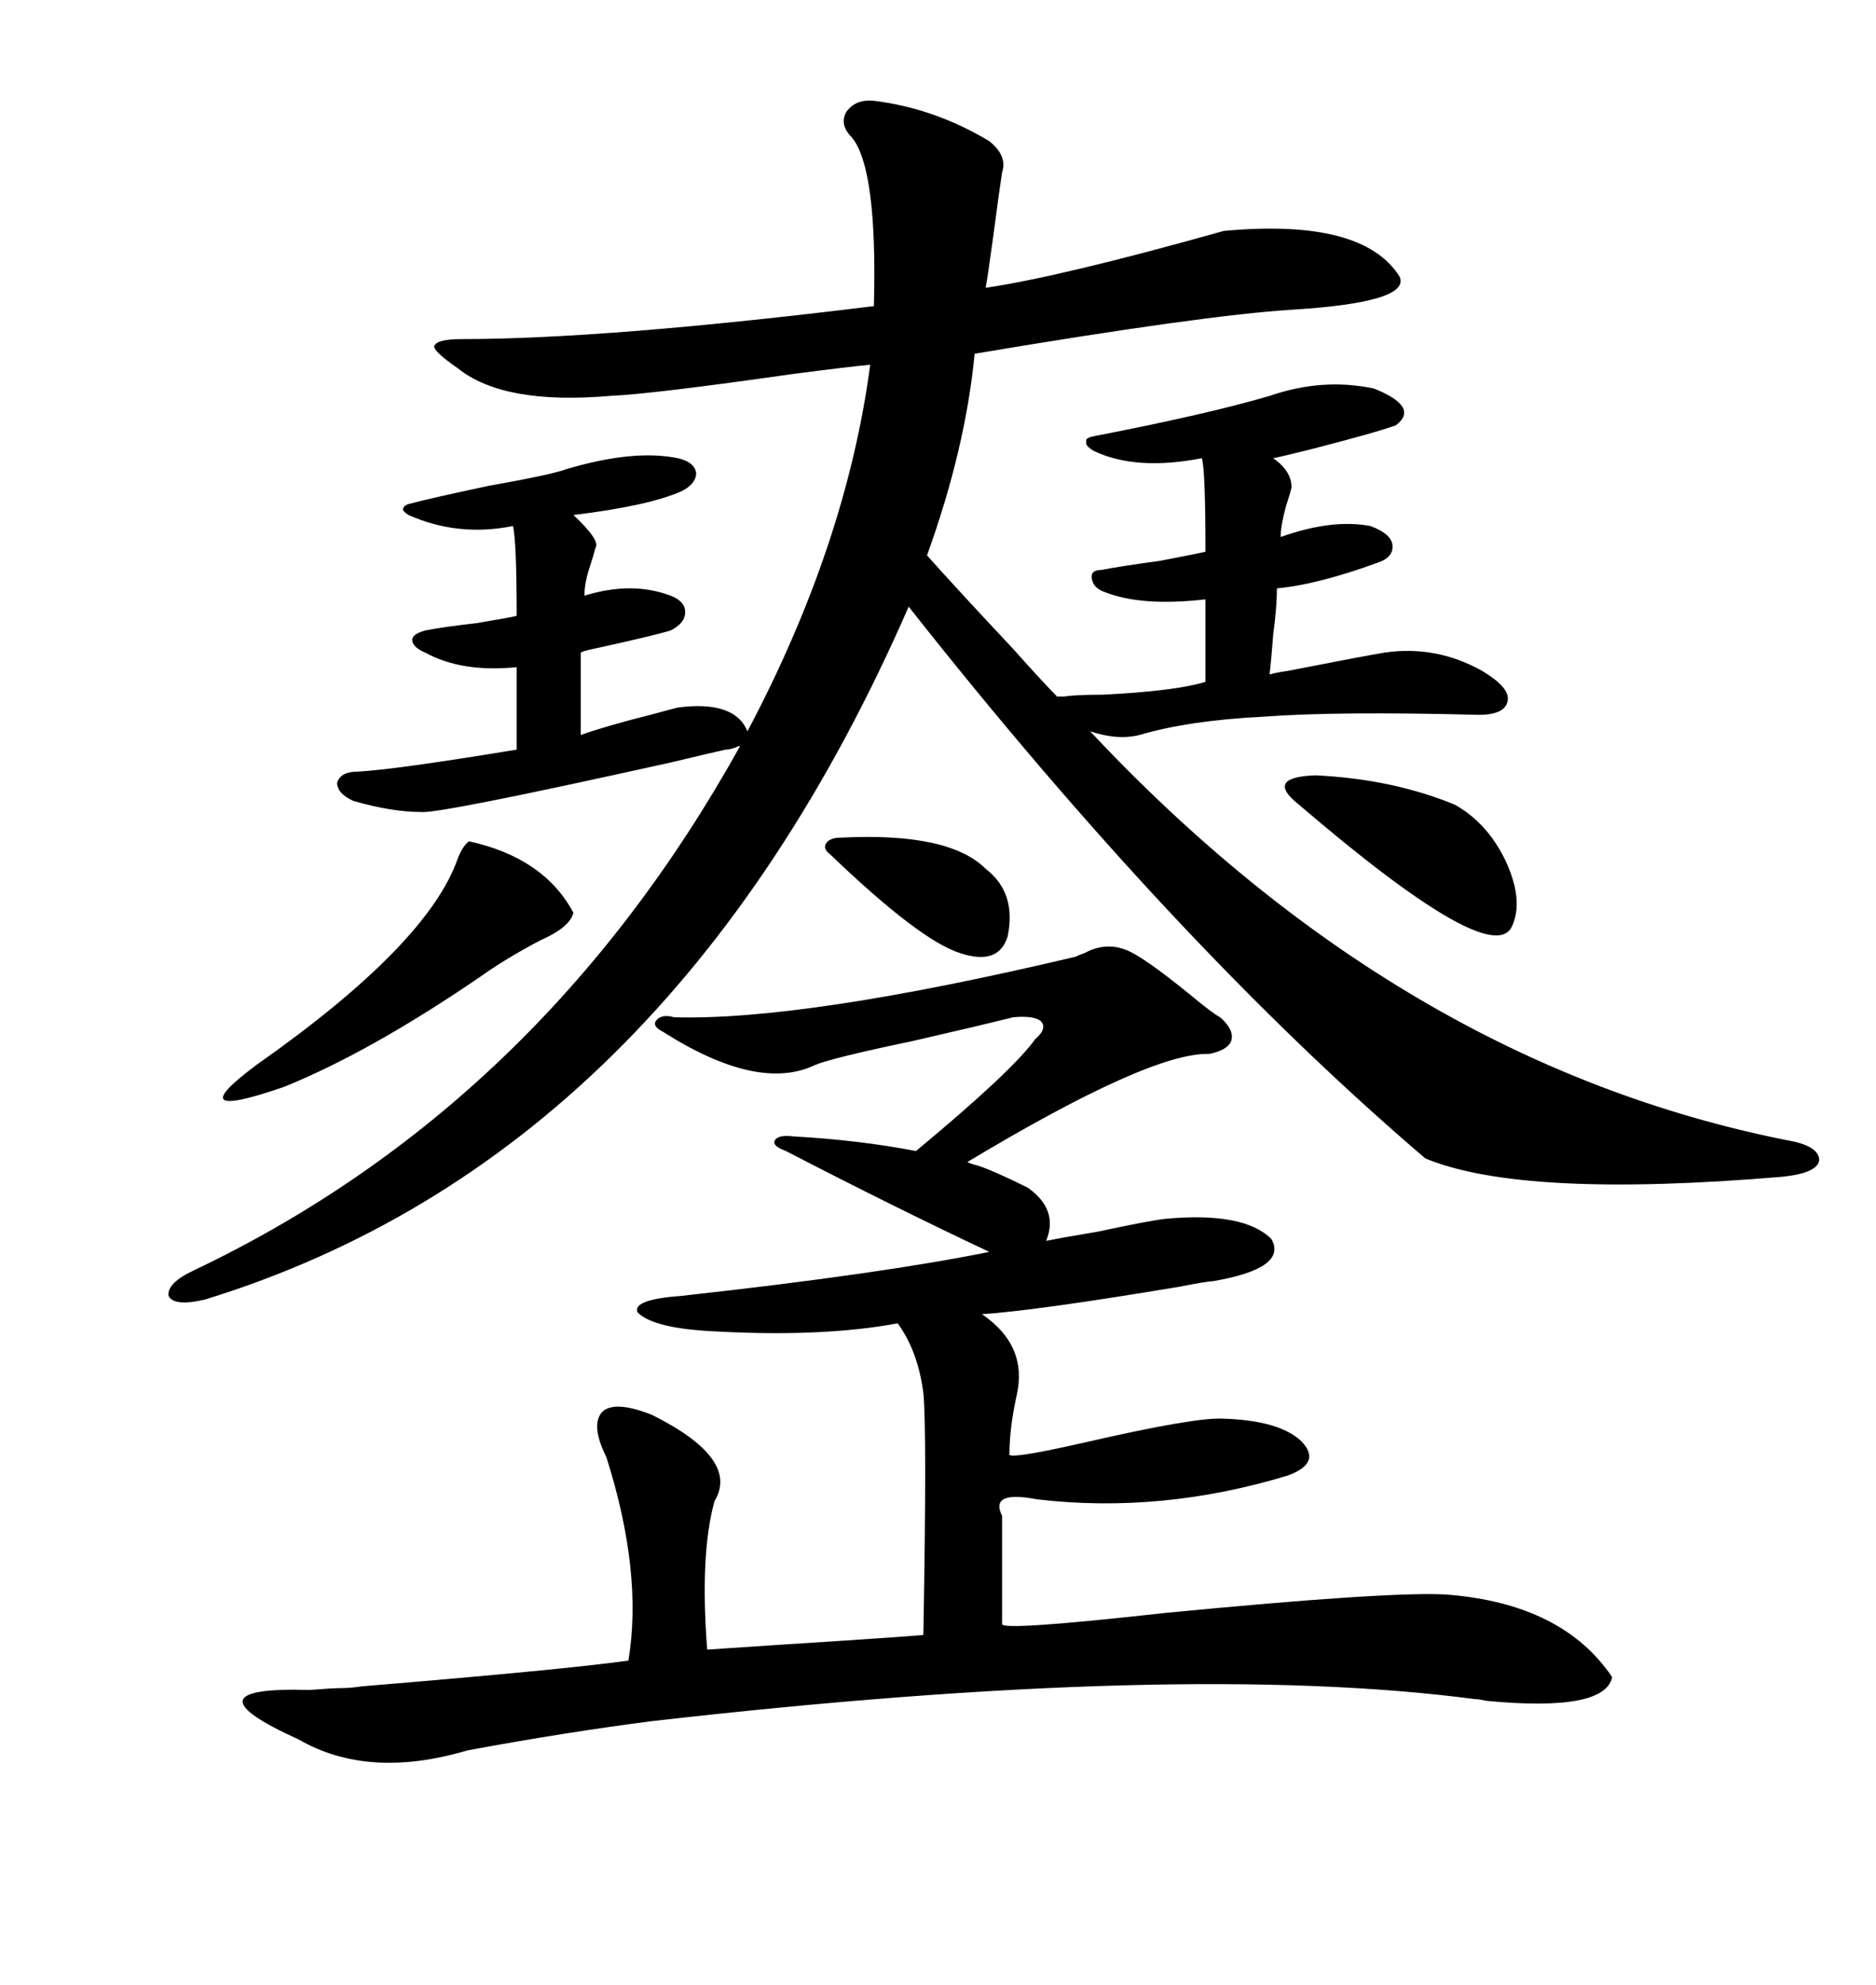 <svg xmlns="http://www.w3.org/2000/svg" xmlns:xlink="http://www.w3.org/1999/xlink" width="300" height="317.285"><path d="M90.53 75L90.53 75Q101.37 71.78 108.40 73.24L108.40 73.24Q111.04 73.83 111.33 75.59L111.33 75.59Q111.33 77.34 108.98 78.52L108.98 78.52Q103.71 80.86 91.70 82.32L91.70 82.32Q96.09 86.43 95.21 87.60L95.21 87.60Q94.92 88.77 94.34 90.53L94.34 90.53Q93.46 93.16 93.46 95.21L93.46 95.21Q101.07 92.87 107.23 95.21L107.23 95.21Q109.57 96.09 109.57 97.85L109.57 97.85Q109.57 99.61 107.23 100.78L107.23 100.78Q104.30 101.66 94.92 103.71L94.92 103.71Q93.46 104.00 92.87 104.30L92.87 104.30L92.87 117.48Q96.97 116.02 104.00 114.26L104.00 114.26Q107.23 113.38 108.40 113.09L108.40 113.09Q117.48 111.91 119.53 116.89L119.53 116.89Q135.35 87.01 139.16 58.30L139.16 58.30Q135.94 58.59 126.86 59.77L126.86 59.77Q104.30 62.99 97.56 63.28L97.56 63.28Q80.57 64.75 73.24 58.89L73.24 58.89Q69.43 56.25 69.43 55.37L69.43 55.37Q69.73 54.20 73.83 54.20L73.83 54.20Q96.97 54.20 139.75 48.93L139.75 48.93Q140.33 26.95 136.23 21.97L136.23 21.97Q134.18 19.92 135.35 17.87L135.35 17.87Q136.82 15.82 139.75 16.11L139.75 16.11Q149.41 17.29 158.20 22.56L158.20 22.56Q161.13 24.90 160.25 27.54L160.25 27.54Q159.96 29.30 158.79 38.09L158.79 38.09Q157.91 44.53 157.62 46.00L157.62 46.00Q169.63 44.24 195.70 36.91L195.70 36.91Q217.97 34.86 223.83 44.24L223.83 44.24Q225.59 48.34 206.54 49.51L206.54 49.51Q192.48 50.39 155.86 56.54L155.86 56.54Q154.39 71.78 148.24 88.77L148.24 88.77Q152.93 94.04 162.01 103.71L162.01 103.71Q166.70 108.98 169.04 111.33L169.04 111.33L170.21 111.33Q171.97 111.04 176.37 111.04L176.37 111.04Q188.09 110.45 192.77 108.98L192.77 108.98L192.77 95.80Q182.52 96.97 176.66 94.63L176.66 94.63Q174.90 94.04 174.61 92.58L174.61 92.58Q174.32 91.11 176.07 91.11L176.07 91.11Q179.00 90.53 185.45 89.65L185.45 89.65Q191.60 88.48 192.77 88.18L192.77 88.18Q192.77 75 192.19 73.24L192.19 73.24Q181.64 75.29 174.90 72.07L174.90 72.07Q173.44 71.19 173.73 70.61L173.73 70.61Q173.44 70.02 174.90 69.73L174.90 69.73Q193.07 66.21 203.03 63.28L203.03 63.28Q211.52 60.35 219.73 62.11L219.73 62.11Q227.05 65.04 223.24 67.97L223.24 67.97Q220.02 69.14 209.77 71.78L209.77 71.78Q205.08 72.95 203.61 73.24L203.61 73.24Q206.54 75.29 206.54 77.93L206.54 77.93Q206.25 79.10 205.66 80.86L205.66 80.86Q204.79 84.08 204.79 85.84L204.79 85.84Q212.99 82.91 219.14 84.08L219.14 84.08Q222.36 85.25 222.66 87.01L222.66 87.01Q222.95 89.06 220.31 89.94L220.31 89.94Q210.64 93.46 204.20 94.04L204.20 94.04Q204.20 96.97 203.61 101.37L203.61 101.37Q203.32 105.18 203.03 107.81L203.03 107.81Q203.91 107.52 205.96 107.23L205.96 107.23Q217.97 104.88 221.48 104.30L221.48 104.30Q229.69 103.13 237.01 107.23L237.01 107.23Q241.41 109.86 241.11 111.91L241.11 111.91Q240.82 114.26 236.43 114.26L236.43 114.26Q213.87 113.67 202.15 114.55L202.15 114.55Q190.14 115.14 182.23 117.48L182.23 117.48Q178.71 118.36 174.32 116.89L174.32 116.89Q224.12 169.92 285.64 182.23L285.64 182.23Q290.92 183.11 290.92 185.45L290.92 185.45Q290.63 187.50 285.06 188.09L285.06 188.09Q243.46 191.60 227.93 185.16L227.93 185.16Q188.09 151.17 145.31 96.97L145.31 96.97Q106.93 184.86 32.81 207.71L32.81 207.71Q27.83 208.89 26.95 207.13L26.95 207.13Q26.66 205.08 31.05 203.03L31.05 203.03Q86.43 176.66 118.36 119.24L118.36 119.24Q118.07 119.24 117.48 119.53L117.48 119.53Q116.60 119.82 116.02 119.82L116.02 119.82Q113.38 120.41 107.23 121.88L107.23 121.88Q70.31 130.08 67.38 129.79L67.38 129.79Q62.70 129.79 56.54 128.03L56.54 128.03Q53.91 126.86 53.91 125.10L53.91 125.10Q54.49 123.34 57.13 123.34L57.13 123.34Q62.99 123.05 82.62 119.82L82.62 119.82L82.62 106.64Q73.83 107.52 67.97 104.30L67.97 104.30Q65.92 103.42 65.92 102.25L65.92 102.25Q65.92 101.37 67.97 100.78L67.97 100.78Q70.90 100.20 76.17 99.61L76.17 99.61Q81.45 98.73 82.62 98.44L82.62 98.44Q82.62 86.43 82.03 84.08L82.03 84.08Q73.24 85.84 65.33 82.32L65.33 82.32Q64.45 81.74 64.45 81.45L64.45 81.45Q64.45 80.86 65.33 80.57L65.33 80.57Q68.55 79.69 78.22 77.64L78.22 77.64Q88.18 75.88 90.53 75ZM179.88 151.76L179.88 151.76Q182.52 152.64 190.43 159.08L190.43 159.08Q193.95 162.01 195.12 162.60L195.12 162.60Q197.46 164.65 196.88 166.41L196.88 166.41Q196.29 167.87 193.36 168.46L193.36 168.46Q183.98 168.16 154.69 185.74L154.69 185.74Q155.27 186.04 156.45 186.33L156.45 186.33Q159.08 187.21 164.36 189.84L164.36 189.84Q169.34 193.36 167.29 198.34L167.29 198.34Q170.21 197.75 175.49 196.88L175.49 196.88Q183.69 195.12 186.33 194.82L186.33 194.82Q198.93 193.65 203.32 198.05L203.32 198.05Q205.96 202.73 193.95 204.79L193.95 204.79Q193.07 204.79 188.67 205.66L188.67 205.66Q165.82 209.47 157.03 210.06L157.03 210.06Q164.36 215.04 162.60 222.95L162.60 222.95Q161.43 228.22 161.43 232.32L161.43 232.32Q160.55 233.50 173.44 230.57L173.44 230.57Q191.31 226.46 195.70 226.76L195.70 226.76Q204.49 227.05 208.01 230.27L208.01 230.27Q211.52 233.79 205.96 235.84L205.96 235.84Q185.74 241.99 165.82 239.65L165.82 239.65Q158.20 238.18 160.25 242.29L160.25 242.29L160.25 259.57Q159.96 260.74 186.33 257.81L186.33 257.81Q222.66 254.30 231.45 254.88L231.45 254.88Q249.90 256.35 257.81 268.07L257.81 268.07Q256.64 273.63 237.89 271.88L237.89 271.88Q236.43 271.58 235.84 271.58L235.84 271.58Q188.96 265.43 104.30 275.10L104.30 275.10Q90.53 276.86 74.71 279.79L74.71 279.79Q58.89 284.47 47.75 278.03L47.75 278.03Q29.00 269.53 49.51 270.12L49.51 270.12Q53.32 269.82 54.79 269.82L54.79 269.82Q55.96 269.82 58.01 269.53L58.01 269.53Q89.94 266.89 100.49 265.43L100.49 265.43Q102.83 251.37 96.97 232.91L96.97 232.91Q94.34 227.64 96.39 225.59L96.39 225.59Q98.44 223.83 104.30 226.17L104.30 226.17Q118.36 233.20 114.26 239.94L114.26 239.94Q111.91 248.44 113.09 263.67L113.09 263.67Q121.58 263.09 135.35 262.21L135.35 262.21Q144.43 261.62 147.66 261.33L147.66 261.33Q148.24 228.52 147.66 222.66L147.66 222.66Q146.78 215.92 143.55 211.52L143.55 211.52Q130.96 213.87 112.50 212.70L112.50 212.70Q104.30 212.11 101.95 209.77L101.95 209.77Q101.07 207.71 108.98 207.13L108.98 207.13Q140.92 203.61 158.20 200.10L158.20 200.10Q143.26 193.07 125.68 183.98L125.68 183.98Q123.34 183.11 123.93 182.23L123.93 182.23Q124.51 181.35 126.86 181.64L126.86 181.64Q137.40 182.23 146.48 183.98L146.48 183.98Q162.01 171.09 165.53 166.11L165.53 166.11Q167.58 164.36 166.41 163.18L166.41 163.18Q165.23 162.30 162.01 162.60L162.01 162.60Q156.15 164.06 145.90 166.41L145.90 166.41Q133.30 169.04 130.37 170.21L130.37 170.21Q121.29 174.61 106.05 164.94L106.05 164.94Q104.30 164.06 104.88 163.18L104.88 163.18Q105.76 162.01 107.81 162.60L107.81 162.60Q128.61 163.18 171.97 152.93L171.97 152.93Q172.56 152.64 173.44 152.34L173.44 152.34Q176.66 150.59 179.88 151.76ZM75 134.47L75 134.47Q87.01 137.11 91.70 145.90L91.70 145.90Q91.11 148.24 86.43 150.29L86.43 150.29Q80.86 153.22 76.76 156.15L76.76 156.15Q59.18 168.16 45.41 173.73L45.41 173.73Q28.42 179.59 41.02 170.21L41.02 170.21Q68.55 150.88 73.24 137.11L73.24 137.11Q74.12 135.06 75 134.47ZM207.71 128.61L207.71 128.61Q202.15 124.22 210.35 123.93L210.35 123.93Q222.66 124.51 232.62 128.61L232.62 128.61Q237.89 131.54 240.82 137.70L240.82 137.70Q243.75 144.14 241.70 148.24L241.70 148.24Q238.18 154.69 207.71 128.61ZM134.47 133.89L134.47 133.89Q151.76 133.01 157.62 138.87L157.62 138.87Q162.60 142.68 161.13 149.71L161.13 149.71Q159.67 154.39 153.52 152.34L153.52 152.34Q147.07 150.29 132.71 136.52L132.71 136.52Q131.54 135.64 132.13 134.77L132.13 134.77Q132.71 133.89 134.47 133.89Z"/></svg>